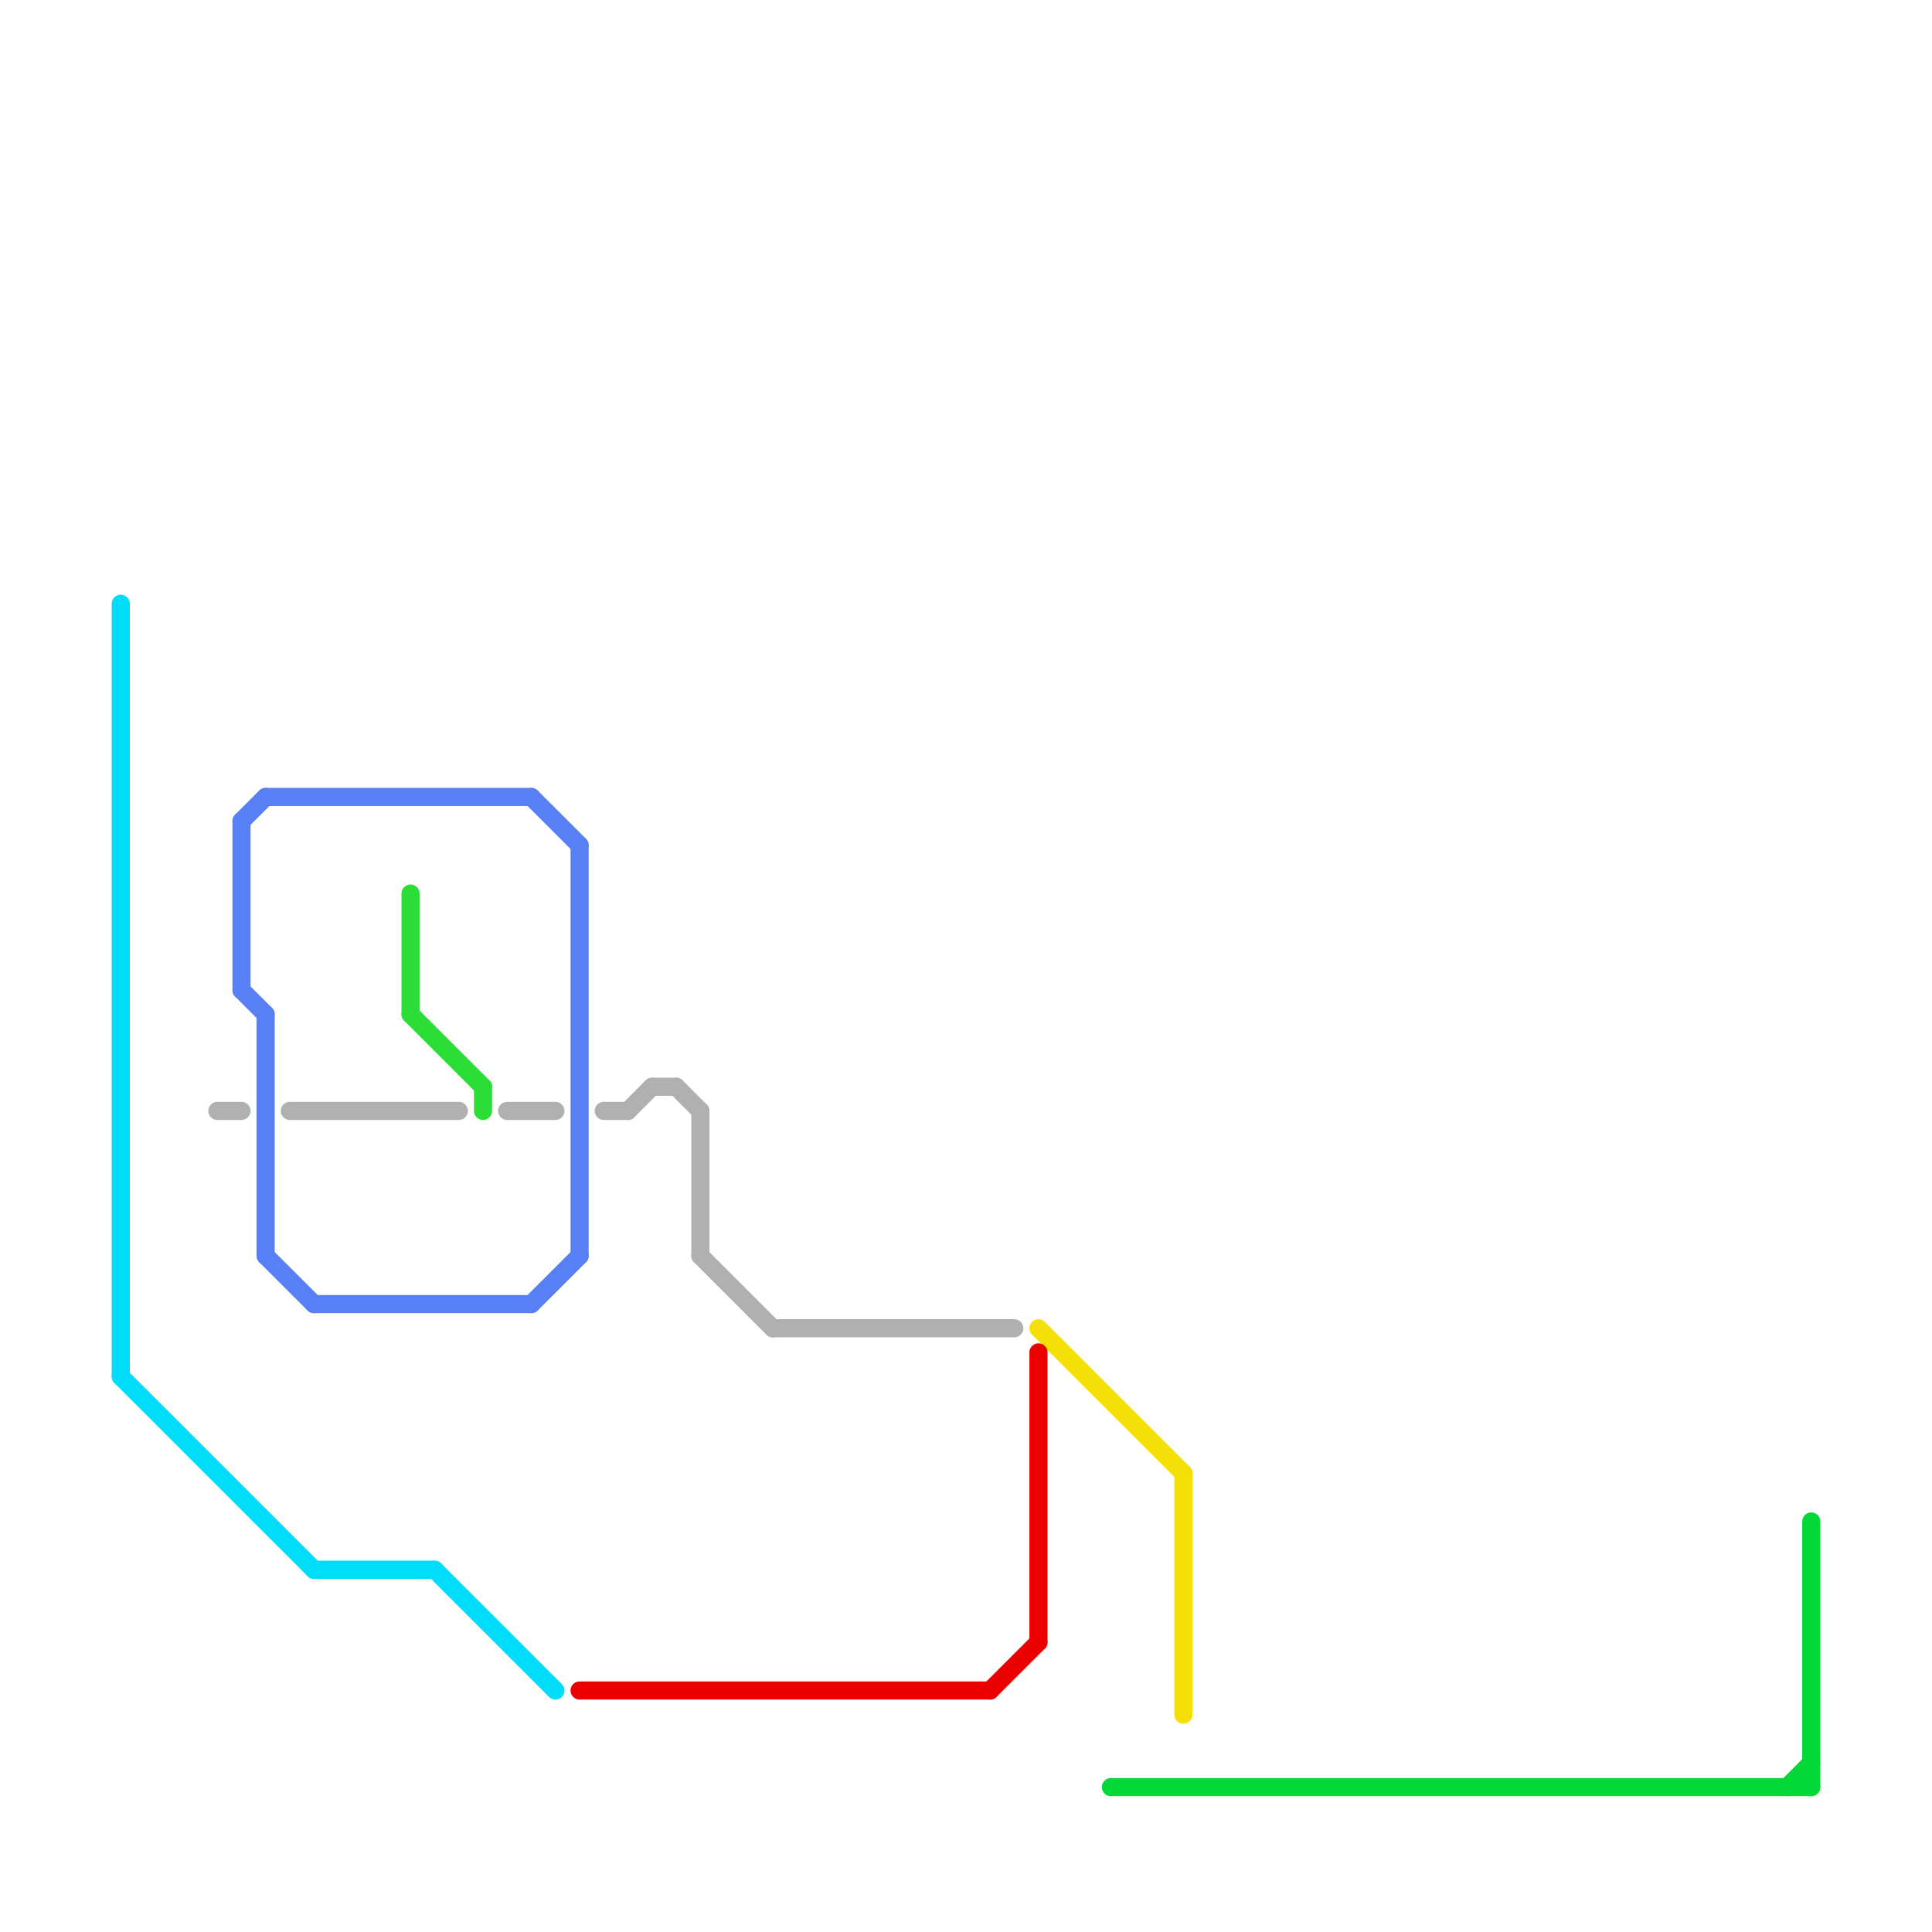 
<svg version="1.1" xmlns="http://www.w3.org/2000/svg" viewBox="0 0 80 80">
<style>text { font: 1px Helvetica; font-weight: 600; white-space: pre; dominant-baseline: central; } line { stroke-width: 0.75; fill: none; stroke-linecap: round; stroke-linejoin: round; } .c0 { stroke: #03d838 } .c1 { stroke: #f4e006 } .c2 { stroke: #eb0000 } .c3 { stroke: #00ddfa } .c4 { stroke: #b0b0b0 } .c5 { stroke: #587ff3 } .c6 { stroke: #2cdd38 } .w2 { stroke-width: .75; }</style><defs><g id="ct-xf"><circle r="0.5" fill="#fff" stroke="#000" stroke-width="0.2"/></g><g id="ct"><circle r="0.5" fill="#fff" stroke="#000" stroke-width="0.1"/></g></defs><line class="c0 " x1="74" y1="74" x2="75" y2="73"/><line class="c0 " x1="75" y1="63" x2="75" y2="74"/><line class="c0 " x1="46" y1="74" x2="75" y2="74"/><line class="c1 " x1="49" y1="61" x2="49" y2="71"/><line class="c1 " x1="43" y1="55" x2="49" y2="61"/><line class="c2 " x1="43" y1="56" x2="43" y2="68"/><line class="c2 " x1="41" y1="70" x2="43" y2="68"/><line class="c2 " x1="24" y1="70" x2="41" y2="70"/><line class="c3 " x1="13" y1="65" x2="18" y2="65"/><line class="c3 " x1="5" y1="25" x2="5" y2="57"/><line class="c3 " x1="5" y1="57" x2="13" y2="65"/><line class="c3 " x1="18" y1="65" x2="23" y2="70"/><line class="c4 " x1="29" y1="46" x2="29" y2="52"/><line class="c4 " x1="32" y1="55" x2="42" y2="55"/><line class="c4 " x1="12" y1="46" x2="19" y2="46"/><line class="c4 " x1="28" y1="45" x2="29" y2="46"/><line class="c4 " x1="21" y1="46" x2="23" y2="46"/><line class="c4 " x1="29" y1="52" x2="32" y2="55"/><line class="c4 " x1="9" y1="46" x2="10" y2="46"/><line class="c4 " x1="25" y1="46" x2="26" y2="46"/><line class="c4 " x1="27" y1="45" x2="28" y2="45"/><line class="c4 " x1="26" y1="46" x2="27" y2="45"/><line class="c5 " x1="10" y1="41" x2="11" y2="42"/><line class="c5 " x1="10" y1="34" x2="11" y2="33"/><line class="c5 " x1="11" y1="52" x2="13" y2="54"/><line class="c5 " x1="11" y1="33" x2="22" y2="33"/><line class="c5 " x1="24" y1="35" x2="24" y2="52"/><line class="c5 " x1="10" y1="34" x2="10" y2="41"/><line class="c5 " x1="22" y1="33" x2="24" y2="35"/><line class="c5 " x1="13" y1="54" x2="22" y2="54"/><line class="c5 " x1="11" y1="42" x2="11" y2="52"/><line class="c5 " x1="22" y1="54" x2="24" y2="52"/><line class="c6 " x1="17" y1="37" x2="17" y2="42"/><line class="c6 " x1="20" y1="45" x2="20" y2="46"/><line class="c6 " x1="17" y1="42" x2="20" y2="45"/>
</svg>
